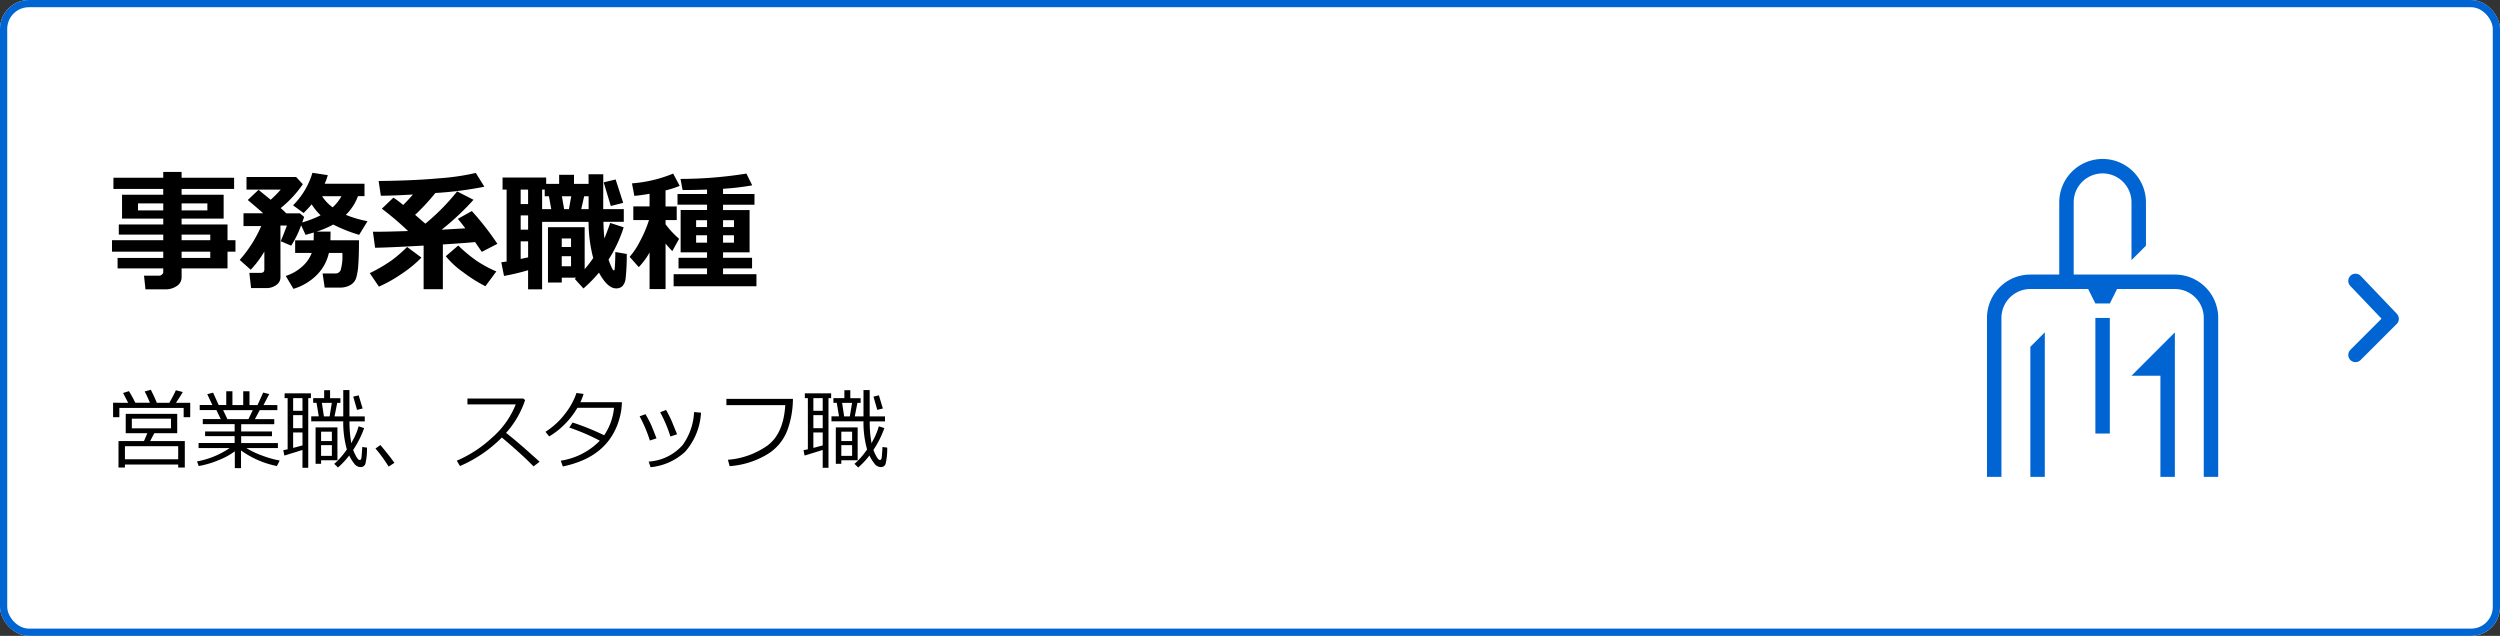 <svg xmlns="http://www.w3.org/2000/svg" xmlns:xlink="http://www.w3.org/1999/xlink" width="346" height="88" viewBox="0 0 346 88"><rect x="0" y="0" width="346" height="88" fill="#333333" stroke="none"/><defs><clipPath id="a"><rect width="48" height="48" transform="translate(267 20)" fill="#a0a0a5"/></clipPath></defs><g fill="#fff" stroke="#0064d2" stroke-width="1"><rect width="346" height="88" rx="4" stroke="none"/><rect x="0.5" y="0.5" width="345" height="87" rx="3.5" fill="none"/></g><g transform="translate(-2236 -965)"><path d="M16.488-1.854H10.134v1.23A1.417,1.417,0,0,1,9.475.58a2.746,2.746,0,0,1-1.626.466H5.133l-.2-1.89H7A.618.618,0,0,0,7.409-1a.447.447,0,0,0,.185-.347v-.51H1.274V-3.3H7.594v-.87H.5V-5.757H7.594V-6.53H1.441V-7.937H7.594v-.809H1.89v-3.3h5.7v-.809H.7V-14.4H7.594v-.809h2.54v.809H17.4v1.547H10.134v.809h5.818v3.3H10.134v.809h6.354v2.18h1.1v1.582h-1.1Zm-8.895-9H4.1v.976H7.594Zm6.108.976v-.976H10.134v.976Zm.4,4.122V-6.53H10.134v.773ZM10.134-3.3H14.1v-.87H10.134Zm13.685,2.7a1.275,1.275,0,0,1-.58,1.042A2.277,2.277,0,0,1,21.832.87H19.749l-.237-2.109h1.582q.492,0,.492-.466V-4.192A13.267,13.267,0,0,1,19.7-1.67L18.176-3.023a17.758,17.758,0,0,0,2.979-4.693H18.7V-9.483h2.725q-.729-.659-2.136-1.837l1.494-1.406q.018.018,1.679,1.371a15.185,15.185,0,0,0,1.389-1.406H19.116V-14.5h6.873l.923,1a15.556,15.556,0,0,1-3.067,3.3,8.829,8.829,0,0,1,.765.721H26.5l.589.5q-.088.29-.264.765A15.131,15.131,0,0,0,29.373-9.2a8.159,8.159,0,0,1-1.239-1.521,15.682,15.682,0,0,1-1.116,1.2l-1.459-1.063a10.621,10.621,0,0,0,2.681-4.5l2.127.325a8.5,8.5,0,0,1-.431,1.187h5.511v1.714h-.905a6.9,6.9,0,0,1-1.679,2.593,15.464,15.464,0,0,0,3,.879L34.708-6.5a20.087,20.087,0,0,1-3.586-1.424,12.762,12.762,0,0,1-2.3.976h1.925q0,.791-.018,1.2h3.955q0,2.03-.092,3.322a8.2,8.2,0,0,1-.3,1.9A1.781,1.781,0,0,1,33.5.444,2.8,2.8,0,0,1,32.019.8H29.936l-.29-1.951h1.767a.771.771,0,0,0,.734-.466,7.017,7.017,0,0,0,.233-2.373H30.516a6.208,6.208,0,0,1-1.63,3.006A7.641,7.641,0,0,1,25.611.976L24.548-.809a6.139,6.139,0,0,0,2.312-1.336A4.683,4.683,0,0,0,28.143-3.99H25.849V-5.739h2.558q.018-.369.018-1.081-.554.167-1.134.325l-.615-1.327A13.566,13.566,0,0,1,25.3-5l-1.45-.615q.334-.773.861-2.171h-.9Zm7.216-9.7a5.982,5.982,0,0,0,1.222-1.547H29.575A5.681,5.681,0,0,0,31.034-10.31ZM46.292,1.028H43.629V-5.01q-4.825.272-6.715.3l-.3-2.215h.4q1.424,0,4.465-.1a42.158,42.158,0,0,0-3.63-3.094l1.6-1.529a13.869,13.869,0,0,1,1.354,1.02q.729-.729,1.345-1.45-2.909.167-4.438.167l-.308-2.039q4.931-.053,8.468-.382a32.015,32.015,0,0,0,4.979-.734l1.187,1.907a49.506,49.506,0,0,1-6.785.87,28.809,28.809,0,0,1-2.8,3.023l1.415,1.222a29.658,29.658,0,0,0,4.4-4.465l2.268,1.16a36.763,36.763,0,0,1-4.412,4.14L49.4-7.4q-.492-.668-1.037-1.31l1.942-1.081a39,39,0,0,1,3.533,4.535L51.68-4.14l-.923-1.354q-1.547.141-4.465.325Zm7.4-2.461L52.181.615a20.381,20.381,0,0,1-3.111-1.964A11.714,11.714,0,0,1,46.7-3.542l1.723-1.477a20.644,20.644,0,0,0,2.5,2.087A17.221,17.221,0,0,0,53.692-1.433ZM43.33-3.349a16.822,16.822,0,0,1-2.812,2.294A18.585,18.585,0,0,1,37.441.668L36.176-1.2a20.993,20.993,0,0,0,3.142-1.85,19.788,19.788,0,0,0,2.026-1.771ZM64.749-.571h-2V.1H60.838V-7.559h5.08v5.81A15.387,15.387,0,0,0,67.1-3.287a19.926,19.926,0,0,1-.642-5.01H60.029V1.046H58.087V-1.6a31.9,31.9,0,0,1-3.331.791L54.378-2.7l.738-.105v-9.958h-.562v-1.67h6.038v.879h1.793V-14.81h2.057v1.257h2.021l-.009-1.327h2.039l-.009,4.825h2.848V-8.3H68.511Q68.546-7,68.643-6q.272-.624.817-2.145l1.854.606a18.767,18.767,0,0,1-2.092,4.474,9.9,9.9,0,0,0,.378.958,2.527,2.527,0,0,0,.25.479.158.158,0,0,0,.1.04.107.107,0,0,0,.11-.1q.022-.1.062-.861t.04-1.573l1.582.272a29.279,29.279,0,0,1-.163,3.415A1.853,1.853,0,0,1,71.134.611a1.209,1.209,0,0,1-.866.3q-1.187,0-2.373-2.18A19.285,19.285,0,0,1,65.751.923L64.547-.4Zm-7.69-12.19v2h1.028v-2Zm4.236,2.707-.325-1.784h-.58v-.923h-.36v2.707Zm4.148,0h1.02v-1.784h-.615Zm-2.681-1.784.316,1.784h.659l.325-1.784Zm-5.7,2.646v1.978h1.028V-9.193Zm6.97,4.377V-5.994H62.745v1.178Zm-6.97,1.652,1.028-.22V-5.6H57.059Zm6.97,1.011V-3.542H62.745v1.389Zm7.216-8.771-1.714.431-.984-3.27,1.652-.4ZM89.692.615H78.231v-1.67h4.623v-.8H78.908V-3.322h3.946v-.756H79.2V-9.932h3.656v-.738H78.768v-1.477h4.087v-.615q-1.626.062-3.384.062l-.29-1.538a58.2,58.2,0,0,0,9.123-.738l.8,1.626a34.162,34.162,0,0,1-4.034.475v.729H89.42v1.477H85.069v.738h3.674v5.854H85.069v.756h4.017v1.468H85.069v.8h4.623ZM82.854-8.525H81.343v.949h1.512Zm3.727.949v-.949H85.069v.949ZM82.854-6.442H81.343v1.028h1.512Zm3.727,1.028V-6.442H85.069v1.028ZM74.9-4.061a9.721,9.721,0,0,1-1.494,2.03L72.141-3.454A10.312,10.312,0,0,0,73.6-5.66a16.727,16.727,0,0,0,1.222-2.883H72.65v-1.89H74.9v-1.749q-1.327.229-2.109.29l-.325-1.731a18.57,18.57,0,0,0,5.7-1.354l.905,1.7a14.121,14.121,0,0,1-1.96.633v2.215h1.547v1.89H77.115v.58A12.7,12.7,0,0,0,78.987-5.95l-.94,1.705q-.457-.466-.932-1.046v6.3H74.9Z" transform="translate(2251 1004)"/><path d="M2.736-8.256l-.7-1.354.809-.258a15.957,15.957,0,0,1,.879,1.611H5.754Q5.3-9.322,5.021-9.82l.855-.234q.6,1.2.826,1.8H8.432A17.686,17.686,0,0,0,9.34-9.99l.955.246q-.258.48-.937,1.488h1.969v2h-.908V-7.541h-8.9v1.283H.65v-2ZM9.662.293H2.291V.709H1.4V-2.953H4.928l.463-1.09H2.4V-6.721H9.527v2.678H6.357l-.58,1.09h4.8V.709H9.662Zm-1-6.346H3.246v1.336h5.42ZM2.291-.434H9.662V-2.244H2.291ZM12.5.5,12.27-.141a11.8,11.8,0,0,0,4.512-1.846h-4.3v-.7h4.992v-.949h-4.09v-.65h4.09V-5.3H13.066v-.7h2.484l-.6-1.248H12.639v-.7h1.752l-.709-1.494.809-.217.773,1.711h1.049V-9.85h.855v1.91h1.494V-9.85h.867v1.91h1.113l.785-1.734.832.217-.791,1.518h1.916v.7H20.947l-.668,1.248h2.678v.7H18.381v1.008h4.26v.65h-4.26v.949h5.08v.7H19.1a11.821,11.821,0,0,0,2.142,1.02,14.1,14.1,0,0,0,2.464.7L23.326.5a12.784,12.784,0,0,1-4.969-2.156V.791H17.5V-1.541A9.754,9.754,0,0,1,15.24-.308,12.836,12.836,0,0,1,12.5.5Zm3.381-7.74.592,1.248h2.912l.6-1.248ZM33.328-.961A10.524,10.524,0,0,1,31.775.7l-.516-.5a10.393,10.393,0,0,0,1.746-2,13.681,13.681,0,0,1-.5-3.891h-4.43v-.686h1.043l-.311-1.875h-.463v-.645h1.518V-10h.82v1.113h1.43v.645H31.67L31.3-6.369h1.207v-3.645h.855v3.645h2.121v.686H33.369a15.694,15.694,0,0,0,.258,3.029,2.144,2.144,0,0,0,.129-.275A8.913,8.913,0,0,0,34.629-5l.768.246a13.483,13.483,0,0,1-1.518,3.023,5.7,5.7,0,0,0,.346.768,2.491,2.491,0,0,0,.325.507.331.331,0,0,0,.231.114q.176,0,.226-.223t.132-1.57l.65.082A8.759,8.759,0,0,1,35.558.231a.679.679,0,0,1-.688.413,1.111,1.111,0,0,1-.858-.5A5.489,5.489,0,0,1,33.328-.961ZM29.549-8.244l.281,1.875h.785l.311-1.875ZM27.662-8.9V.744h-.8V-1.729q-.814.264-2.508.779l-.146-.744.6-.123V-8.9h-.416v-.662h3.639V-8.9Zm-.8,0H25.57v1.758h1.295Zm0,2.35H25.57V-4.74h1.295Zm0,2.4H25.57V-2.01q.188-.047,1.295-.346Zm7.553-3.123-.527-1.834.75-.182.551,1.822ZM29.438-.3V.193h-.762V-4.852H31.7V-.3Zm1.494-3.955H29.438v1.3h1.494Zm0,1.863H29.438V-.908h1.494ZM39.586.059l-.8.516a19.253,19.253,0,0,0-1.822-2.5l.686-.48Q38.93-.885,39.586.059ZM59.678-.094l-.832.645q-1.605-1.652-4.389-4A18.314,18.314,0,0,1,48.662.5L48.217-.24a16.887,16.887,0,0,0,4.808-3.12,12,12,0,0,0,3.354-4.667H49.693v-.814h7.74l.24.217A12.929,12.929,0,0,1,55.043-4.09Q56.836-2.689,59.678-.094ZM65.771-9.48a8.891,8.891,0,0,1-.445,1.143h5.748a12.093,12.093,0,0,1-.111,1.23,10.468,10.468,0,0,1-.571,2.048,8.86,8.86,0,0,1-1,1.831,8.05,8.05,0,0,1-1.559,1.635A9.571,9.571,0,0,1,65.654-.3a14.074,14.074,0,0,1-2.76.858l-.281-.8a9.536,9.536,0,0,0,5.4-2.766,28.43,28.43,0,0,0-4.225-1.816l.457-.7a34.359,34.359,0,0,1,4.371,1.764,8.122,8.122,0,0,0,1.365-3.8H64.91a10.92,10.92,0,0,1-1.8,2.32A10.319,10.319,0,0,1,61.008-3.6l-.516-.639a10.413,10.413,0,0,0,2.716-2.5,9.783,9.783,0,0,0,1.579-2.874ZM78.709-3.9l-.926.311a17.81,17.81,0,0,0-1.418-3.352l.82-.322a18.281,18.281,0,0,1,.826,1.649Q78.176-5.186,78.709-3.9ZM82.02-6.885a8.9,8.9,0,0,1-2.183,5.391,8.166,8.166,0,0,1-4.8,2.156l-.264-.779a6.822,6.822,0,0,0,4.711-2.3,8.451,8.451,0,0,0,1.576-4.553ZM75.861-3.334l-.92.3a18.666,18.666,0,0,0-1.418-3.346l.814-.3q.5.879.715,1.342T75.861-3.334ZM94.74-8.795a12.831,12.831,0,0,1-.727,4.225,6.62,6.62,0,0,1-2.8,3.434A11.705,11.705,0,0,1,85.98.516l-.24-.885a10.952,10.952,0,0,0,5.4-1.913q2.291-1.62,2.543-5.651h-8.15v-.861ZM105.328-.961A10.524,10.524,0,0,1,103.775.7l-.516-.5a10.393,10.393,0,0,0,1.746-2,13.681,13.681,0,0,1-.5-3.891h-4.43v-.686h1.043l-.311-1.875h-.463v-.645h1.518V-10h.82v1.113h1.43v.645h-.445L103.3-6.369h1.207v-3.645h.855v3.645h2.121v.686h-2.115a15.694,15.694,0,0,0,.258,3.029,2.144,2.144,0,0,0,.129-.275A8.913,8.913,0,0,0,106.629-5l.768.246a13.483,13.483,0,0,1-1.518,3.023,5.7,5.7,0,0,0,.346.768,2.491,2.491,0,0,0,.325.507.331.331,0,0,0,.231.114q.176,0,.226-.223t.132-1.57l.65.082a8.759,8.759,0,0,1-.231,2.282.679.679,0,0,1-.688.413,1.111,1.111,0,0,1-.858-.5A5.489,5.489,0,0,1,105.328-.961Zm-3.779-7.283.281,1.875h.785l.311-1.875ZM99.662-8.9V.744h-.8V-1.729q-.814.264-2.508.779l-.146-.744.6-.123V-8.9h-.416v-.662h3.639V-8.9Zm-.8,0H97.57v1.758h1.295Zm0,2.35H97.57V-4.74h1.295Zm0,2.4H97.57V-2.01q.188-.047,1.295-.346Zm7.553-3.123-.527-1.834.75-.182.551,1.822ZM101.438-.3V.193h-.762V-4.852H103.7V-.3Zm1.494-3.955h-1.494v1.3h1.494Zm0,1.863h-1.494V-.908h1.494Z" transform="translate(2251 1029)"/></g><g transform="translate(326 38.878)"><path d="M320.373,332.012l5,5,5.244-5" transform="translate(-332.012 330.617) rotate(-90)" fill="none" stroke="#0064d2" stroke-linecap="round" stroke-linejoin="round" stroke-width="2"/></g><g clip-path="url(#a)"><g transform="translate(267 20)"><path d="M14,28l2-2V46H14Zm14,4h4V46h2V26h0Zm6-14H20V8h0a4,4,0,0,1,8,0h0v8l2-2V8A6,6,0,0,0,18,8h0V18H14a6,6,0,0,0-6,6V46h2V24a4,4,0,0,1,4-4h8l1,2h2l1-2h8a4,4,0,0,1,4,4V46h2V24A6,6,0,0,0,34,18ZM23,40h2V24H23Z" fill="#0064d2"/><rect width="48" height="48" fill="none"/></g></g></svg>